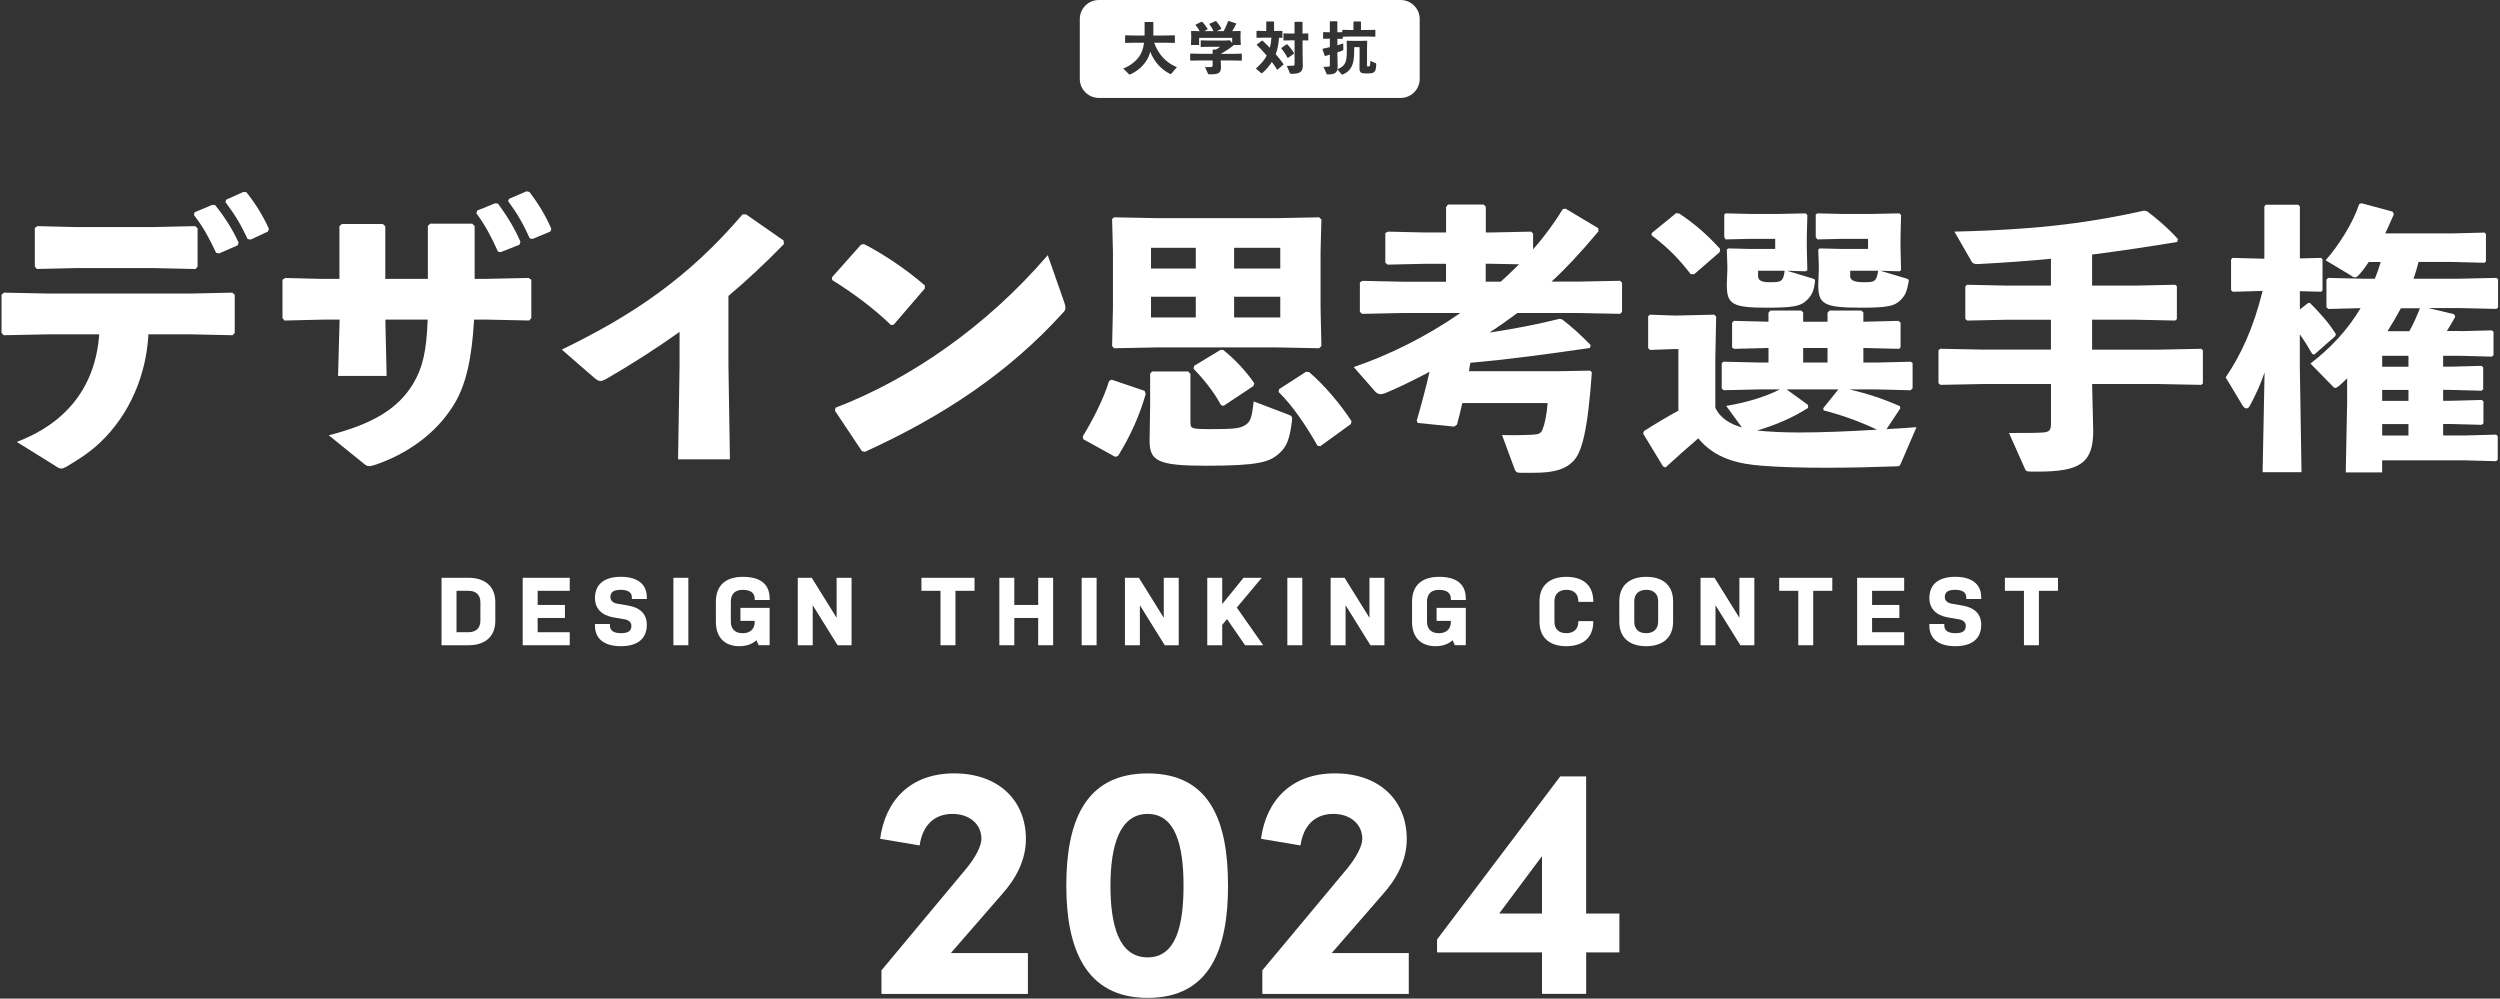<svg width="721" height="288" viewBox="0 0 721 288" fill="none" xmlns="http://www.w3.org/2000/svg">
<rect x="0" y="0" width="721" height="288" fill="#333333" stroke="none"/>
<g clip-path="url(#clip0_211_817)">
<path d="M274.227 274.867H296.448V286.645H254.215V279.841L278.728 250.438C281.315 247.272 283.04 244.023 283.04 241.909C283.04 237.692 279.591 234.727 274.711 234.727C269.159 234.727 265.993 238.365 265.225 243.823L253.826 241.909C255.361 230.71 262.639 223.043 275.184 223.043C287.73 223.043 295.87 230.604 295.87 242.004C295.87 248.04 292.999 253.403 288.971 257.904L274.227 274.856V274.867Z" fill="white" style="mix-blend-mode:difference"/>
<path d="M307.522 255.422C307.522 237.324 312.695 223.054 330.983 223.054C349.271 223.054 354.161 237.324 354.161 255.422C354.161 273.521 349.081 287.791 330.983 287.791C312.885 287.791 307.522 273.237 307.522 255.422ZM341.331 255.422C341.331 243.834 339.028 234.737 330.983 234.737C322.938 234.737 320.257 243.834 320.257 255.422C320.257 267.011 322.749 276.108 330.983 276.108C339.217 276.108 341.331 266.822 341.331 255.422Z" fill="white" style="mix-blend-mode:difference"/>
<path d="M384.068 274.867H406.289V286.645H364.056V279.841L388.569 250.438C391.156 247.272 392.881 244.023 392.881 241.909C392.881 237.692 389.432 234.726 384.552 234.726C379 234.726 375.834 238.365 375.067 243.823L363.667 241.909C365.202 230.709 372.48 223.043 385.025 223.043C397.571 223.043 405.711 230.604 405.711 242.004C405.711 248.04 402.84 253.403 398.812 257.904L384.068 274.856V274.867Z" fill="white" style="mix-blend-mode:difference"/>
<path d="M467.031 263.467V274.667H457.451V286.634H444.716V274.667H414.45V270.934L449.974 223.916H457.44V263.467H467.021H467.031ZM432.359 263.467H444.716V246.904L432.359 263.467Z" fill="white" style="mix-blend-mode:difference"/>
<path d="M142.849 179.033C142.849 183.702 139.789 186.089 135.067 186.089H127.338V166.635H135.119C139.789 166.635 142.849 169.022 142.849 173.691V179.023V179.033ZM138.548 173.691C138.548 171.493 137.191 170.389 135.13 170.389H131.66V182.335H135.077C137.191 182.335 138.548 181.22 138.548 179.023V173.691Z" fill="white" style="mix-blend-mode:difference"/>
<path d="M150.747 166.635H164.313V170.389H155.058V174.469H162.924V178.223H155.058V182.335H164.313V186.089H150.747V166.635Z" fill="white" style="mix-blend-mode:difference"/>
<path d="M180.118 178.612L176.921 178.055C173.587 177.477 171.589 175.552 171.589 172.492C171.589 168.349 174.45 166.351 179.066 166.351C183.683 166.351 186.543 168.349 186.543 172.271V172.744H182.232V172.271C182.232 170.83 181.064 170.105 179.066 170.105C177.068 170.105 176.038 170.683 176.038 172.187C176.038 173.218 176.847 173.912 178.015 174.101L181.212 174.658C184.714 175.268 186.543 177.161 186.543 180.19C186.543 184.354 183.683 186.363 179.066 186.363C174.45 186.363 171.589 184.365 171.589 180.442V179.969H175.901V180.442C175.901 181.893 177.068 182.609 179.066 182.609C181.064 182.609 182.095 182.051 182.095 180.495C182.095 179.443 181.285 178.802 180.118 178.602V178.612Z" fill="white" style="mix-blend-mode:difference"/>
<path d="M194.21 166.635H198.521V186.089H194.21V166.635Z" fill="white" style="mix-blend-mode:difference"/>
<path d="M217.65 179.306V179.054H213.539V175.3H221.962V186.079H218.797L218.155 184.638C216.956 185.774 215.242 186.363 213.213 186.363C209.237 186.363 206.461 184.06 206.461 179.306V173.554C206.461 168.612 209.521 166.361 214.243 166.361C218.965 166.361 221.973 168.17 221.973 172.702V173.039H217.661V172.702C217.661 170.894 216.304 170.115 214.243 170.115C212.182 170.115 210.773 171.083 210.773 173.565V179.317C210.773 181.515 212.129 182.619 214.191 182.619C216.252 182.619 217.661 181.504 217.661 179.317L217.65 179.306Z" fill="white" style="mix-blend-mode:difference"/>
<path d="M234.392 174.553V186.089H230.08V166.635H234.108L241.28 178.171V166.635H245.592V186.089H241.564L234.392 174.553Z" fill="white" style="mix-blend-mode:difference"/>
<path d="M265.741 166.635H281.052V170.389H275.552V186.089H271.241V170.389H265.741V166.635Z" fill="white" style="mix-blend-mode:difference"/>
<path d="M299.414 178.223H292.525V186.089H288.214V166.635H292.525V174.469H299.414V166.635H303.725V186.089H299.414V178.223Z" fill="white" style="mix-blend-mode:difference"/>
<path d="M311.949 166.635H316.26V186.089H311.949V166.635Z" fill="white" style="mix-blend-mode:difference"/>
<path d="M328.743 174.553V186.089H324.431V166.635H328.459L335.631 178.171V166.635H339.943V186.089H335.915L328.743 174.553Z" fill="white" style="mix-blend-mode:difference"/>
<path d="M353.877 178.56L352.488 180.2V186.089H348.177V166.635H352.488V174.217L358.63 166.635H363.888L356.695 175.226L364.309 186.089H359.082L353.887 178.56H353.877Z" fill="white" style="mix-blend-mode:difference"/>
<path d="M371.271 166.635H375.582V186.089H371.271V166.635Z" fill="white" style="mix-blend-mode:difference"/>
<path d="M388.065 174.553V186.089H383.753V166.635H387.781L394.953 178.171V166.635H399.265V186.089H395.237L388.065 174.553Z" fill="white" style="mix-blend-mode:difference"/>
<path d="M418.425 179.306V179.054H414.313V175.3H422.736V186.079H419.571L418.929 184.638C417.731 185.774 416.016 186.363 413.987 186.363C410.012 186.363 407.235 184.06 407.235 179.306V173.554C407.235 168.612 410.296 166.361 415.017 166.361C419.739 166.361 422.747 168.17 422.747 172.702V173.039H418.435V172.702C418.435 170.894 417.079 170.115 415.017 170.115C412.956 170.115 411.547 171.083 411.547 173.565V179.317C411.547 181.515 412.904 182.619 414.965 182.619C417.026 182.619 418.435 181.504 418.435 179.317L418.425 179.306Z" fill="white" style="mix-blend-mode:difference"/>
<path d="M459.501 179.138V179.306C459.501 183.976 456.441 186.363 451.719 186.363C446.997 186.363 443.99 183.976 443.99 179.306V173.417C443.99 168.748 447.05 166.361 451.772 166.361C456.493 166.361 459.501 168.748 459.501 173.417V173.586H455.189V173.417C455.189 171.22 453.833 170.105 451.772 170.105C449.71 170.105 448.301 171.22 448.301 173.417V179.306C448.301 181.504 449.658 182.609 451.719 182.609C453.78 182.609 455.189 181.494 455.189 179.306V179.138H459.501Z" fill="white" style="mix-blend-mode:difference"/>
<path d="M482.521 179.306C482.521 183.976 479.461 186.363 474.739 186.363C470.017 186.363 467.01 183.976 467.01 179.306V173.417C467.01 168.748 470.07 166.361 474.792 166.361C479.513 166.361 482.521 168.748 482.521 173.417V179.306ZM478.209 173.417C478.209 171.22 476.853 170.105 474.792 170.105C472.731 170.105 471.321 171.22 471.321 173.417V179.306C471.321 181.504 472.678 182.609 474.739 182.609C476.8 182.609 478.209 181.494 478.209 179.306V173.417Z" fill="white" style="mix-blend-mode:difference"/>
<path d="M494.751 174.553V186.089H490.439V166.635H494.467L501.639 178.171V166.635H505.951V186.089H501.923L494.751 174.553Z" fill="white" style="mix-blend-mode:difference"/>
<path d="M513.123 166.635H528.434V170.389H522.935V186.089H518.623V170.389H513.123V166.635Z" fill="white" style="mix-blend-mode:difference"/>
<path d="M535.596 166.635H549.162V170.389H539.908V174.469H547.774V178.223H539.908V182.335H549.162V186.089H535.596V166.635Z" fill="white" style="mix-blend-mode:difference"/>
<path d="M564.957 178.612L561.76 178.055C558.427 177.477 556.429 175.552 556.429 172.492C556.429 168.349 559.289 166.351 563.906 166.351C568.522 166.351 571.383 168.349 571.383 172.271V172.744H567.071V172.271C567.071 170.83 565.904 170.105 563.906 170.105C561.908 170.105 560.877 170.683 560.877 172.187C560.877 173.218 561.687 173.912 562.854 174.101L566.051 174.658C569.553 175.268 571.383 177.161 571.383 180.19C571.383 184.354 568.522 186.363 563.906 186.363C559.289 186.363 556.429 184.365 556.429 180.442V179.969H560.74V180.442C560.74 181.893 561.908 182.609 563.906 182.609C565.904 182.609 566.934 182.051 566.934 180.495C566.934 179.443 566.125 178.802 564.957 178.602V178.612Z" fill="white" style="mix-blend-mode:difference"/>
<path d="M578.208 166.635H593.519V170.389H588.019V186.089H583.708V170.389H578.208V166.635Z" fill="white" style="mix-blend-mode:difference"/>
<path d="M14.1 96.418L1.049 96.681L0.439 95.987V85.008L1.133 84.398L14.015 84.661H54.818L67.006 84.398L67.7 85.008V95.987L67.09 96.681L54.818 96.418H42.798C42.199 108.091 37.435 119.501 28.885 127.619C25.951 130.385 22.66 132.551 19.116 134.623C18.422 134.97 18.075 135.138 17.643 135.138C17.212 135.138 16.697 134.876 15.824 134.276L4.845 127.451C18.506 122.267 27.497 112.15 28.612 96.418H14.089H14.1ZM44.607 77.31H22.134L10.64 77.573L10.04 76.879V65.732L10.818 65.216L21.45 65.479H44.533L56.29 65.216L56.984 65.826V76.889L56.385 77.584L44.628 77.321L44.607 77.31ZM56.111 61.231L61.212 59.075L62.074 59.159C64.672 62.44 67.006 65.984 68.815 69.97L68.552 70.748L63.189 73.082L62.327 72.914C60.423 68.855 58.699 65.564 55.933 62.02L56.111 61.241V61.231ZM65.187 57.603L70.203 55.352L71.066 55.436C73.663 58.718 75.735 62.009 77.554 65.984L77.291 66.762L72.275 69.097L71.413 68.929C69.509 64.869 67.784 61.925 65.019 58.297L65.198 57.603H65.187Z" fill="white" style="mix-blend-mode:difference"/>
<path d="M93.055 92.18L82.076 92.443L81.466 91.749V80.686L82.245 80.171L92.876 80.434H97.893V65.217L98.587 64.607H110.428L111.122 65.301V80.423H123.394V65.122L124.088 64.512H136.192L136.887 65.206V80.423H140.083L152.45 80.16L153.229 80.675V91.739L152.629 92.433L140.094 92.17H136.718C136.108 103.233 134.384 111.362 130.671 117.061C125.655 125.096 117.358 130.974 108.114 134.087C107.42 134.266 106.905 134.434 106.474 134.434C105.864 134.434 105.433 134.171 104.749 133.572L94.811 125.537C107.609 122.256 114.782 117.84 119.104 110.752C121.954 105.998 122.995 101.245 123.342 92.17H111.153V93.116L111.5 108.417H97.493L97.924 92.948V92.17H93.087L93.055 92.18ZM137.654 60.716L142.755 58.644L143.617 58.728C146.12 62.104 148.37 65.732 150.095 69.707L149.832 70.57L144.385 72.725L143.606 72.557C141.787 68.498 140.062 65.122 137.381 61.494L137.644 60.716H137.654ZM146.814 57.34L151.83 55.174L152.692 55.353C155.195 58.634 157.277 62.009 159.002 65.984L158.739 66.763L153.555 68.918L152.776 68.74C150.957 64.68 149.232 61.652 146.551 58.024L146.814 57.33V57.34Z" fill="white" style="mix-blend-mode:difference"/>
<path d="M195.977 95.724C189.404 100.393 182.579 104.799 174.976 109.206C173.251 110.152 172.82 110.152 171.264 108.859L162.02 100.824C182.337 90.971 198.416 80.255 214.138 61.841H215.179L225.99 69.36L226.074 70.401C220.542 76.101 215.179 81.033 210.079 85.355V105.325L210.51 132.467H195.556L195.987 105.588V95.734L195.977 95.724Z" fill="white" style="mix-blend-mode:difference"/>
<path d="M239.924 79.992L248.305 70.569L249.168 70.401C254.352 72.999 261.272 77.573 266.719 82.326V83.189L257.728 93.652L256.95 93.737C251.765 88.72 245.971 84.493 240.008 80.77L239.924 79.992ZM306.922 87.164C307.185 87.858 307.269 88.373 307.269 88.804C307.269 89.414 307.007 89.751 306.407 90.361C291.022 107.302 272.261 119.922 249.441 130.301L248.579 130.122L240.797 118.449L240.965 117.587C262.407 109.374 284.534 94.157 302.169 73.588L306.922 87.164Z" fill="white" style="mix-blend-mode:difference"/>
<path d="M330.1 112.708L330.426 113.591C328.806 119.406 326.146 125.537 322.434 131.51L321.624 131.752L312.422 126.673L312.265 125.863C315.093 121.268 318.395 114.811 319.847 109.889L320.572 109.49L330.089 112.718L330.1 112.708ZM380.851 88.815L381.093 99.794L380.441 100.435L368.179 100.193H333.644L321.298 100.435L320.73 99.794L320.972 88.815V72.515L320.73 63.155L321.298 62.672L333.644 62.913H368.179L380.441 62.672L381.093 63.313L380.851 72.515V88.815ZM343.329 121.657C343.329 123.592 343.413 123.76 349.061 123.76C356.001 123.76 358.02 123.602 359.629 122.225C360.597 121.415 361.081 120.29 361.564 115.768L371.733 119.638C372.617 119.964 372.701 120.279 372.617 121.247C371.975 126.652 371.081 128.913 368.82 130.848C366.076 133.267 362.931 134.318 347.841 134.318C333.875 134.318 331.541 132.951 331.541 127.052L331.698 117.208V107.765L332.266 107.123H342.677L343.319 107.849V121.646L343.329 121.657ZM344.865 71.463H331.951V77.436H344.865V71.463ZM331.951 85.586V91.559H344.865V85.586H331.951ZM351.963 100.919H352.773C356.085 103.58 359.23 106.892 361.733 110.52L361.491 111.33L352.857 117.061L352.131 116.819C349.87 112.623 346.968 109.237 344.223 106.324L344.381 105.514L351.963 100.919ZM369.231 71.463H355.917V77.436H369.231V71.463ZM355.917 91.559H369.231V85.586H355.917V91.559ZM376.655 107.218L377.538 107.302C381.734 110.857 386.572 116.504 389.8 121.51L389.558 122.319L380.767 128.692L379.957 128.534C376.813 122.971 372.69 116.83 368.736 113.044L368.894 112.234L376.645 107.229L376.655 107.218Z" fill="white" style="mix-blend-mode:difference"/>
<path d="M442.128 71.947C445.357 68.235 448.259 64.365 450.678 60.327L451.488 60.169L460.931 65.816L461.015 66.699C455.368 73.398 451.656 77.352 447.46 81.222H454.884L467.23 80.98L467.798 81.548V89.94L467.23 90.508L454.884 90.266H437.617C435.03 92.201 432.285 94.136 429.551 95.913C437.133 94.788 443.916 93.41 449.721 91.959L450.531 92.117C453.517 94.451 455.694 96.397 458.765 99.541L458.523 100.351C445.293 102.286 434.882 103.664 424.061 104.631C423.904 105.441 423.735 106.251 423.662 107.05H449.647L458.607 106.892L459.091 107.376C457.881 124.728 456.104 130.459 453.843 132.878C451.582 135.296 448.438 136.348 442.381 136.348H438.426C437.459 136.348 437.133 136.106 436.817 135.296L433.189 125.453C435.45 125.537 438.595 125.537 441.981 125.369C443.842 125.285 444.4 124.969 444.883 123.834C445.451 122.467 446.093 119.554 446.335 116.252H421.727C421.243 118.355 420.759 120.447 420.191 122.467L419.382 123.034L408.897 121.983L408.571 121.341C409.865 116.904 411.232 111.824 412.283 107.218C407.604 109.721 403.082 111.898 399.369 113.433C398.886 113.591 398.476 113.675 398.16 113.675C397.592 113.675 397.108 113.433 396.625 112.949L390.41 105.851C400.253 102.538 411.148 97.217 421.159 90.277H404.291L392.828 90.518L392.187 89.951V81.401L392.997 81.001L404.291 81.243H417.037V76.08H410.821L400.169 76.322L399.527 75.754V67.204L400.337 66.805L410.832 67.046H417.047V59.706L417.615 58.98H427.868L428.51 59.622V67.046H430.045L441.581 66.805L442.149 67.372V71.968L442.128 71.947ZM430.013 76.069H428.478V81.233H432.832C434.609 79.613 436.386 77.92 438.079 76.227L430.013 76.069Z" fill="white" style="mix-blend-mode:difference"/>
<path d="M548.195 133.687C547.869 134.497 547.627 134.497 546.744 134.497C540.045 134.739 533.272 134.897 527.057 134.897C519.959 134.897 513.418 134.739 508.339 134.329C501.482 133.845 494.615 132.31 489.777 126.421C486.791 129.008 483.562 131.826 480.334 134.813L479.608 134.487L473.877 125.043L474.119 124.318C477.831 121.972 480.818 120.206 484.046 118.428V100.677H482.595L475.896 100.919L475.328 100.435V91.234L475.812 90.75L482.595 90.992H483.962L494.373 90.75L494.941 91.318L494.699 103.422V117.545C496.066 120.689 499.221 122.383 502.365 123.276L497.843 117.061C503.732 116.094 509.222 114.401 513.334 112.298H507.687L497.118 112.539L496.55 112.056V104.715L497.034 104.316L507.687 104.558H510.032V100.362H509.874L500.104 100.604L499.536 100.204V93.106L500.02 92.538L509.863 92.779H510.021V90.193L510.589 89.551H519.465L520.032 90.119V92.779H527.057V90.193L527.625 89.551H536.827L537.395 90.119V92.779H537.794L547.48 92.538L548.121 93.021V100.12L547.722 100.604L537.794 100.362H537.395V104.558H541.265L551.108 104.316L551.591 104.715V111.982L551.024 112.55L541.265 112.308H533.43C538.52 113.517 542.789 114.895 547.953 117.145L548.037 117.787L544.083 123.76C547.07 123.602 549.972 123.434 552.717 123.192L548.195 133.687ZM488.642 79.056H487.59C484.204 74.702 481.301 71.632 476.296 67.835L476.38 67.194L483.405 61.462L484.372 61.62C488.652 64.523 492.123 67.436 496.077 71.789L495.993 72.673L488.652 79.045L488.642 79.056ZM511.967 71.789V68.887H504.458L497.675 69.045L497.276 68.403V61.862L497.675 61.536L504.458 61.694H513.25L520.758 61.536L521.242 62.02L521.084 68.151V71.463L521.242 77.92L520.758 78.246L515.353 78.088L522.861 80.349C523.429 80.507 523.503 80.749 523.429 81.317C523.103 83.82 522.619 85.113 521.01 86.638C519.317 88.258 517.382 88.741 509.548 88.741C499.536 88.741 498.012 87.69 498.012 82.127L498.169 77.773V76.564L498.012 71.968L498.411 71.642L504.784 71.8H511.967V71.789ZM521.484 117.629C517.046 120.458 511.967 122.635 506.719 124.17C508.496 124.328 510.273 124.496 512.208 124.57C514.143 124.654 516.404 124.728 518.823 124.728C525.438 124.728 533.43 124.402 541.338 123.918C536.175 121.499 531.253 119.722 525.922 118.355L525.837 117.713L530.191 112.308H515.258L521.389 116.746L521.473 117.629H521.484ZM507.035 79.697C507.035 80.826 508.083 81.391 510.179 81.391C513.565 81.391 514.291 81.391 514.701 78.078H507.035V79.697ZM527.057 104.558V100.362H520.032V104.558H527.057ZM538.751 71.789V68.887H531.001L524.144 69.045L523.661 68.403V61.862L524.144 61.536L531.001 61.694H540.118L547.785 61.536L548.268 62.02L548.111 68.319V71.463L548.268 77.92L547.785 78.246L542.295 78.088L549.877 80.349C550.445 80.507 550.603 80.749 550.445 81.317C549.961 83.82 549.636 85.113 548.027 86.638C546.333 88.258 544.398 88.741 536.732 88.741C525.922 88.741 524.386 87.69 524.386 82.127L524.544 77.773V76.564L524.386 71.968L524.786 71.642L531.316 71.8H538.741L538.751 71.789ZM533.588 79.697C533.588 80.826 534.853 81.391 537.384 81.391C540.455 81.391 541.18 81.391 541.664 78.078H533.598V79.697H533.588Z" fill="white" style="mix-blend-mode:difference"/>
<path d="M591.489 92.212H578.744L567.365 92.454L566.797 91.97V82.61L567.281 82.127L578.744 82.369H591.489V74.618C585.032 75.26 578.26 75.743 570.51 76.153C569.458 76.238 568.89 75.912 568.659 75.512L563.653 66.794C589.397 66.226 604.161 63.892 618.369 60.747L619.178 60.905C622.165 63.166 625.067 65.585 628.138 68.971L627.896 69.781C618.61 71.316 610.871 72.441 603.362 73.409V82.369H615.866L627.328 82.127L627.812 82.526V92.043L627.328 92.443L615.866 92.201H603.362V100.835H622.565L634.826 100.593L635.31 100.993V110.594L634.826 110.994L622.565 110.752H603.362L603.688 124.307C603.688 133.666 599.65 136.012 587.714 136.012H586.021C584.401 136.012 584.244 135.854 583.918 135.044L579.396 124.875C583.192 124.875 587.945 124.875 589.323 124.717C591.016 124.559 591.5 124.076 591.5 122.13V110.752H571.814L559.625 110.994L559.057 110.51V101.066L559.541 100.583L571.803 100.824H591.489V92.191V92.212Z" fill="white" style="mix-blend-mode:difference"/>
<path d="M643.923 84.135L643.44 83.651V74.86L643.839 74.376L653.041 74.618V59.527L653.441 59.044H662.8L663.284 59.527V74.534L669.415 74.376L669.814 74.776V83.735L669.415 84.135L663.284 83.977V89.225L665.702 87.364H666.186C668.847 90.024 671.518 92.927 673.695 96.397L673.453 96.965L667.395 102.286L666.828 102.044C665.776 100.183 664.567 98.248 663.273 96.397V106.082L663.757 136.18H652.536L653.104 107.376C652.052 110.52 650.685 113.675 648.824 117.061C648.582 117.545 648.256 117.787 647.856 117.787C647.457 117.787 647.047 117.461 646.731 116.903L641.883 108.838C646.321 102.296 649.876 94.641 652.536 83.904L643.902 84.146L643.923 84.135ZM709.607 95.513L718.641 95.272L719.124 95.671V102.454L718.641 102.854L709.607 102.612H704.602V105.756H706.621L715.665 105.514L716.148 105.914V112.287L715.665 112.686L706.621 112.445H704.602V115.589H706.705L715.738 115.347L716.222 115.747V122.119L715.738 122.519L706.705 122.277H704.602V125.59H710.817L719.861 125.348L720.344 125.748V132.604L719.861 133.004L710.817 132.762H687.008V136.232H676.513L676.913 116.062V109.121C676.187 109.847 675.461 110.489 674.652 111.225C674.084 111.708 673.768 111.866 673.526 111.866C673.2 111.866 672.959 111.708 672.643 111.298L666.344 104.841C672.317 100.246 677.155 94.998 680.793 88.867L671.518 89.109L670.95 88.625V80.633L671.434 80.149L682.087 80.391H684.915C685.557 78.772 686.125 77.163 686.609 75.554H683.138C682.255 76.921 681.361 78.141 680.393 79.182C679.91 79.75 679.584 79.992 679.184 79.992C678.858 79.992 678.459 79.834 677.975 79.424L670.708 75.07C674.336 70.958 678.532 64.501 680.393 58.854L681.045 58.612L690.005 61.031L690.405 61.757C689.595 63.692 688.712 65.553 687.902 67.32H707.031L716.548 67.078L716.948 67.477V75.386L716.548 75.785L707.031 75.543H697.514C697.114 77.163 696.62 78.772 696.063 80.381H709.302L719.955 80.139L720.439 80.538V88.689L719.955 89.088L709.302 88.846H700.343L707.767 90.624L708.093 91.349C707.367 92.643 706.558 94.094 705.674 95.461H709.628L709.607 95.513ZM687.019 105.767H694.601V102.622H687.019V105.767ZM687.019 115.61H694.601V112.466H687.019V115.61ZM687.019 125.611H694.601V122.298H687.019V125.611ZM694.843 95.513C696.052 93.41 697.02 91.16 697.913 88.899H692.424C691.215 91.16 689.921 93.337 688.554 95.513H694.843Z" fill="white" style="mix-blend-mode:difference"/>
<path d="M403.955 0.006H316.902C313.873 0.006 311.413 2.467 311.413 5.495V22.752C311.413 25.781 313.873 28.242 316.902 28.242H403.955C406.983 28.242 409.444 25.781 409.444 22.752V5.495C409.444 2.467 406.983 0.006 403.955 0.006ZM337.798 21.259C337.734 21.343 337.671 21.375 337.619 21.375C337.556 21.375 337.493 21.343 337.43 21.312C334.853 20.018 332.802 17.736 331.73 14.918C331.488 15.864 331.12 16.727 330.626 17.494C329.49 19.24 327.986 20.533 326.009 21.438C325.925 21.469 325.851 21.501 325.788 21.501C325.725 21.501 325.672 21.469 325.609 21.417L323.948 19.766C326.083 18.935 327.713 17.526 328.575 16.243C329.185 15.349 329.711 14.129 329.953 12.32H327.25L324.589 12.373L324.474 12.257V10.301L324.589 10.185L327.25 10.238H330.1V6.463L330.215 6.347H332.508L332.624 6.463V10.238H336.062L338.723 10.185L338.839 10.301V12.257L338.723 12.373L336.062 12.32H332.855C334.106 15.727 336.252 18.041 339.417 19.387L337.798 21.259ZM358.115 17.379L357.999 17.494L355.339 17.442H352.068V17.747L352.131 19.314C352.131 21.112 351.448 21.448 348.829 21.448C348.514 21.448 348.482 21.417 348.408 21.27L347.515 19.377C348.272 19.377 349.018 19.345 349.292 19.314C349.628 19.282 349.723 19.198 349.723 18.83V17.431H346.021L343.361 17.484L343.245 17.368V15.57L343.361 15.454L346.021 15.507H349.723V14.413L349.849 14.287H350.701C351.132 14.034 351.532 13.793 351.889 13.498H348.493L346.4 13.551L346.284 13.456V11.731L346.379 11.637L348.493 11.689H353.372L354.655 11.605L355.36 12.394V10.922H345.832V12.972H343.466L343.55 10.858V10.406L343.497 9.05L343.613 8.934L346 8.987C345.664 8.345 345.264 7.788 344.801 7.23L344.854 7.073L346.6 6.252L346.757 6.316C347.367 6.957 347.809 7.577 348.293 8.345L348.24 8.492L347.283 8.987H349.986C349.649 8.251 349.281 7.63 348.787 6.999L348.819 6.852L350.617 6.063L350.764 6.126C351.342 6.778 351.774 7.388 352.236 8.208L352.173 8.366L350.89 8.976H352.909C353.372 8.093 353.772 7.22 354.192 6.126L354.34 6.042L356.443 6.736L356.527 6.883C356.106 7.714 355.738 8.387 355.37 8.987L357.694 8.934L357.81 9.05L357.757 10.27V10.858L357.841 12.972H355.728C355.717 13.067 355.644 13.151 355.538 13.246C354.55 14.034 353.404 14.802 352.1 15.507V15.528H355.37L358.031 15.475L358.146 15.591V17.389L358.115 17.379ZM370.124 18.651L368.442 20.081L368.263 20.018C367.8 19.261 367.316 18.546 366.801 17.852C366.065 19.051 365.15 20.144 364.035 21.059C363.972 21.122 363.92 21.154 363.878 21.154C363.836 21.154 363.794 21.122 363.751 21.091L362.185 19.766C363.583 18.535 364.624 17.368 365.329 16.053C364.414 14.949 363.436 13.908 362.447 12.951L362.479 12.825L363.983 11.7L364.162 11.763C364.856 12.383 365.539 13.078 366.223 13.793C366.475 12.836 366.622 11.858 366.675 10.858H364.593L362.49 10.911L362.374 10.816V8.987L362.469 8.892L364.582 8.934H365.192V6.305L365.308 6.189H367.327L367.443 6.305V8.934H367.632L369.746 8.892L369.84 8.976V10.838L369.746 10.922L368.862 10.901C368.736 12.499 368.526 14.119 367.916 15.622C368.684 16.516 369.441 17.484 370.177 18.493L370.124 18.672V18.651ZM371.05 12.773H371.228C371.965 13.53 372.638 14.36 373.195 15.317L373.163 15.475L371.481 16.695L371.323 16.663C370.797 15.643 370.187 14.739 369.525 13.992L369.546 13.835L371.05 12.783V12.773ZM377.328 11.584L377.233 11.668L375.666 11.637V15.38L375.729 18.872C375.729 20.765 374.909 21.291 372.427 21.291C372.112 21.291 372.059 21.227 371.996 21.07L371.113 19.009C371.87 19.009 372.648 18.977 372.922 18.945C373.258 18.914 373.353 18.819 373.353 18.43V11.626H372.364L370.261 11.679L370.145 11.584V9.723L370.24 9.628L372.354 9.681H373.342V6.41L373.468 6.284H375.498L375.645 6.4V9.67L377.212 9.639L377.307 9.723V11.616L377.328 11.584ZM396.425 20.628C395.994 21.091 395.721 21.185 394.185 21.185C392.355 21.185 392.072 20.88 392.072 19.598L392.103 16.401V13.593H390.547V14.876C390.547 18.893 389.506 20.449 387.392 21.427C387.297 21.459 387.213 21.49 387.139 21.49C387.024 21.49 386.919 21.438 386.824 21.333L385.699 20.008C385.457 21.133 384.689 21.469 382.891 21.469C382.702 21.469 382.649 21.438 382.586 21.28L381.692 19.282C382.449 19.282 382.828 19.25 383.101 19.219C383.438 19.187 383.532 19.093 383.532 18.704V15.77C383.07 15.917 382.607 16.043 382.186 16.159L382.039 16.075L381.398 14.203L381.482 14.056C382.134 13.929 382.838 13.771 383.532 13.593V11.143L381.703 11.195L381.587 11.1V9.355L381.682 9.26L383.522 9.313V6.252L383.648 6.126H385.541L385.688 6.242V9.302L387.118 9.271V8.692L387.245 8.598L389.39 8.65H390.336V6.326L390.452 6.2H392.387L392.503 6.316V8.65H394.364L396.541 8.598L396.657 8.713V10.469L396.541 10.585L394.364 10.533H389.4L387.266 10.585V11.132L387.171 11.216L385.699 11.184V13.056C386.319 12.878 386.919 12.688 387.392 12.531L387.423 14.129C387.423 14.413 387.36 14.529 387.087 14.623C386.719 14.771 386.235 14.928 385.699 15.107V15.591L385.783 19.082C385.783 19.419 385.762 19.703 385.72 19.965C387.981 19.051 388.422 17.852 388.422 14.918V13.898L388.37 11.836L388.496 11.742L390.526 11.794H392.208L394.175 11.742L394.301 11.836L394.248 13.898V18.819C394.248 19.156 394.301 19.187 394.616 19.187C395.048 19.187 395.195 18.998 395.205 17.536L396.762 18.241C396.909 18.325 396.919 18.357 396.909 18.514C396.846 19.734 396.762 20.323 396.415 20.681L396.425 20.628Z" fill="white" style="mix-blend-mode:difference"/>
</g>
<defs>
<clipPath id="clip0_211_817">
<rect width="720" height="287.785" fill="white" transform="translate(0.434 0.006)"/>
</clipPath>
</defs>
</svg>

